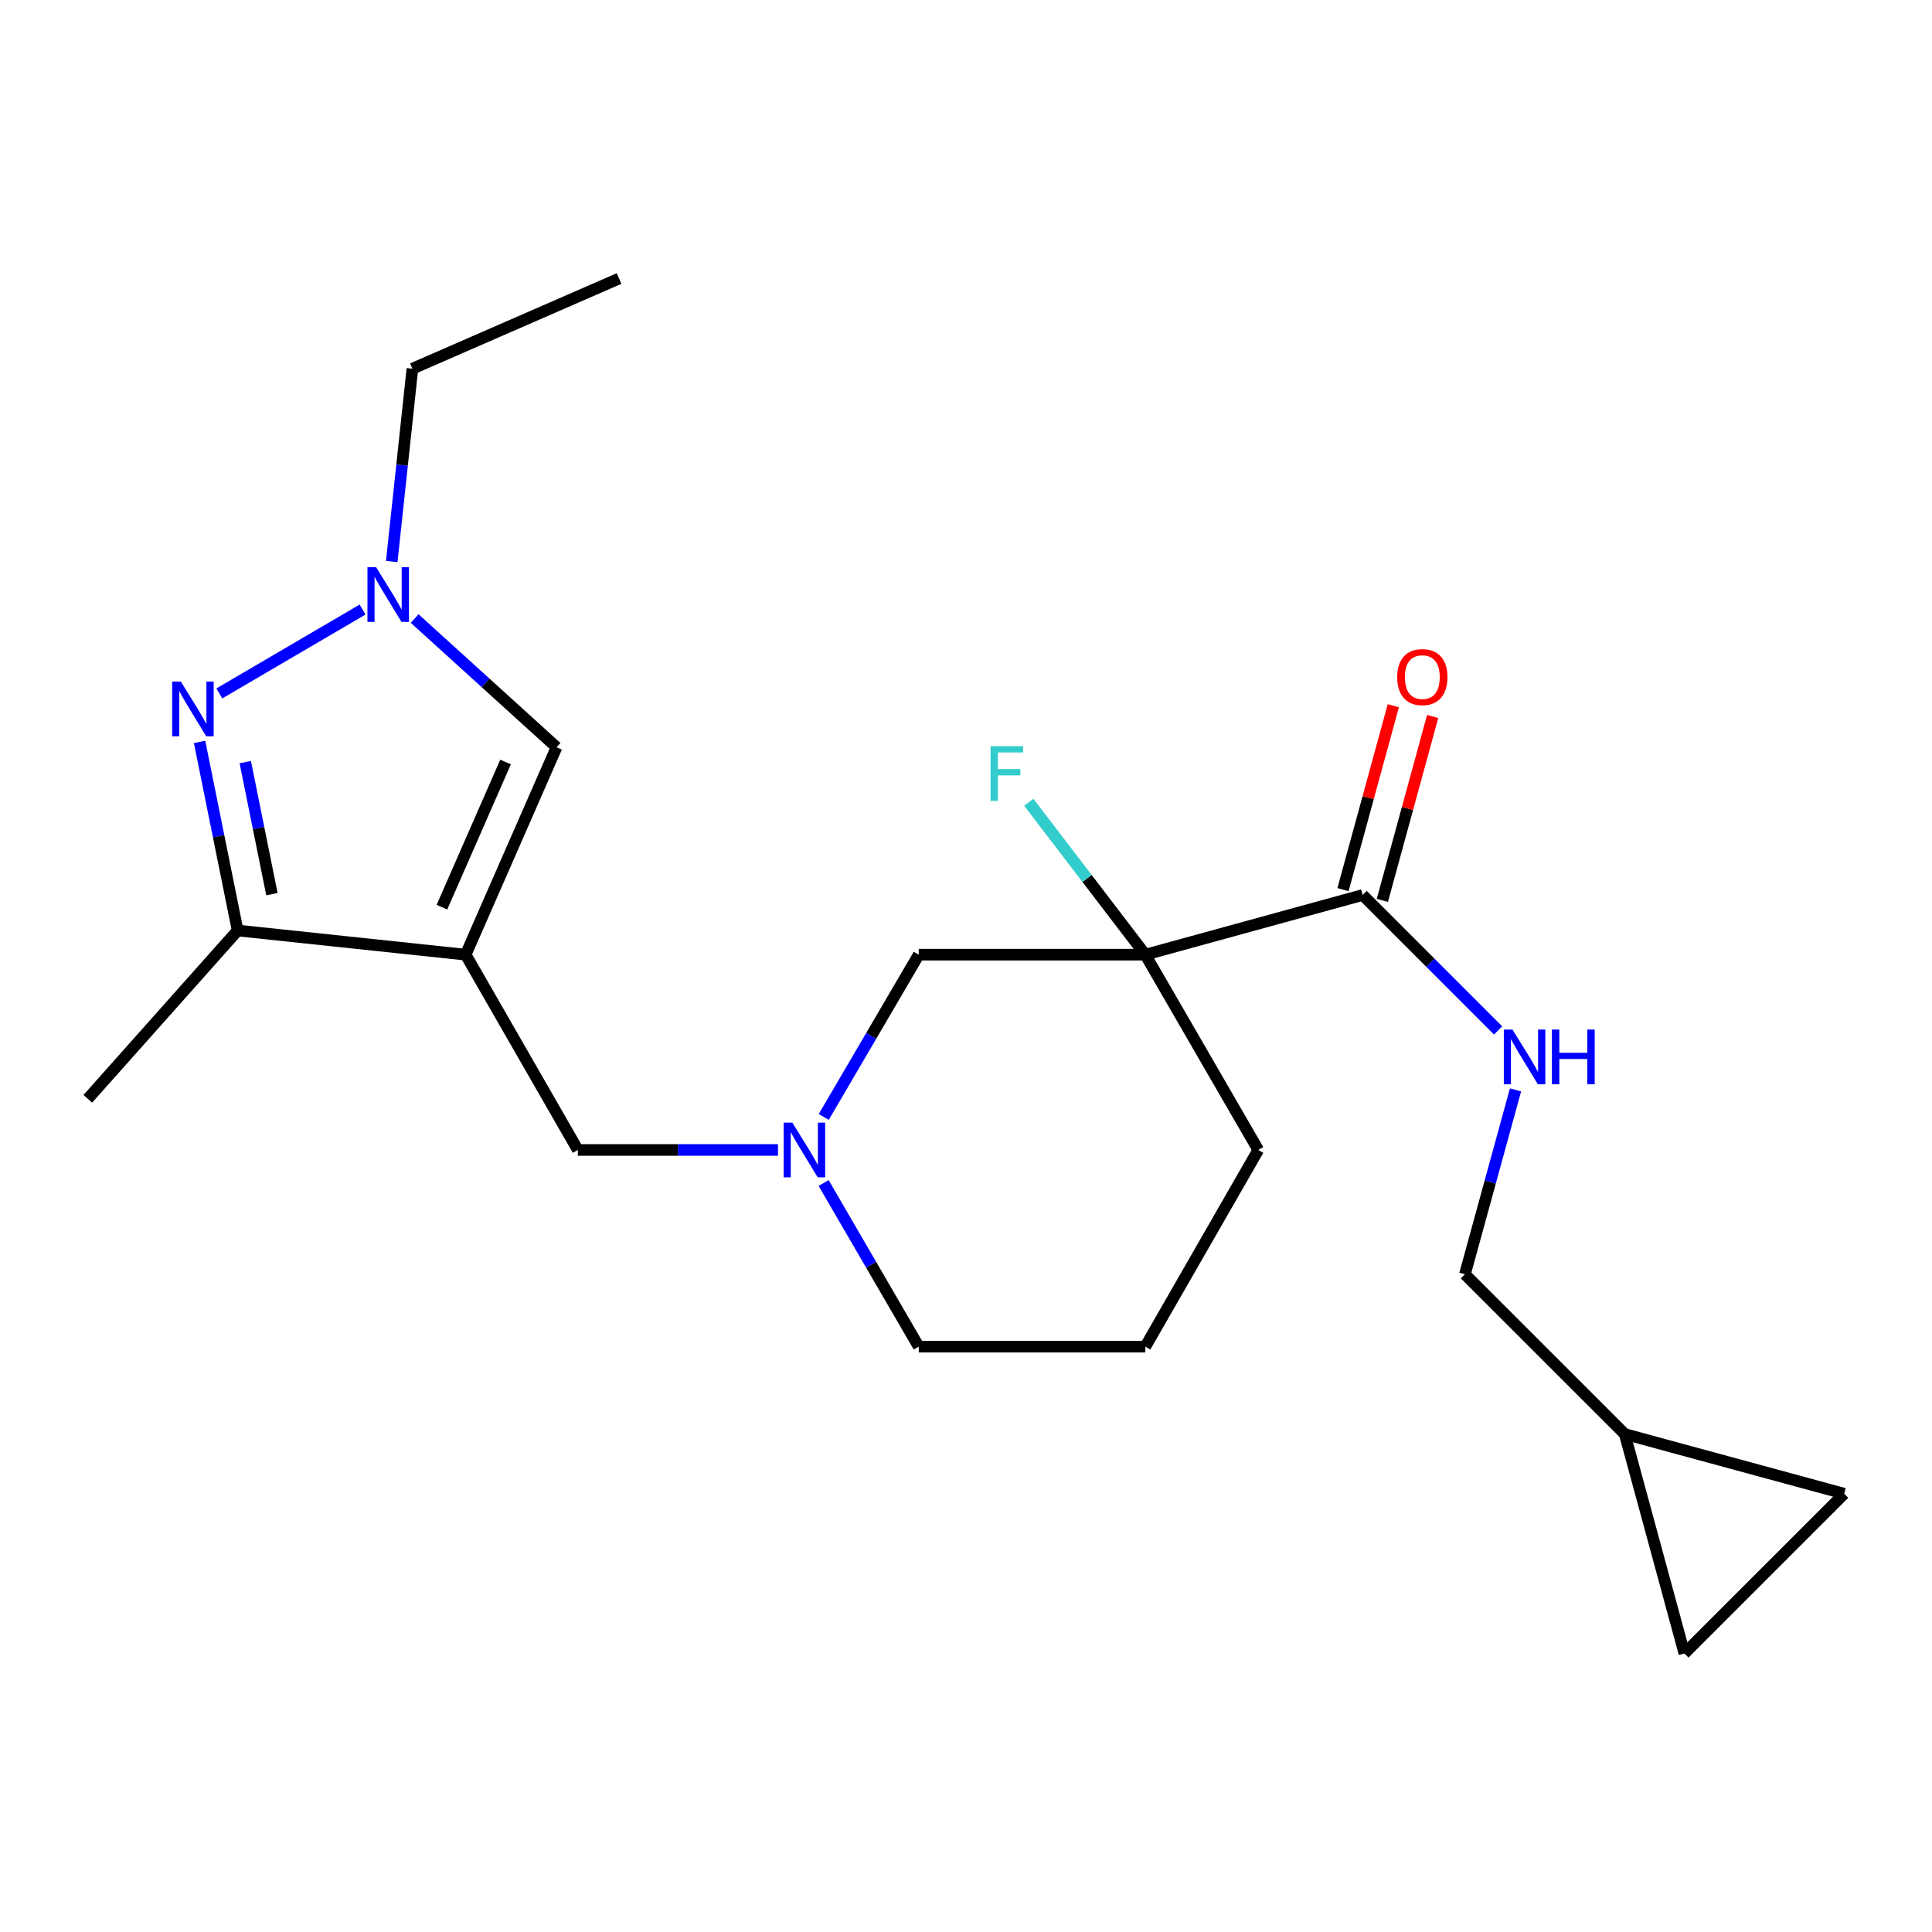 <?xml version='1.0' encoding='iso-8859-1'?>
<svg version='1.1' baseProfile='full'
              xmlns='http://www.w3.org/2000/svg'
                      xmlns:rdkit='http://www.rdkit.org/xml'
                      xmlns:xlink='http://www.w3.org/1999/xlink'
                  xml:space='preserve'
width='1000px' height='1000px' viewBox='0 0 1000 1000'>
<!-- END OF HEADER -->
<rect style='opacity:1.0;fill:#FFFFFF;stroke:none' width='1000' height='1000' x='0' y='0'> </rect>
<path class='bond-3' d='M 241.024,494.136 L 123.007,481.632' style='fill:none;fill-rule:evenodd;stroke:#000000;stroke-width:6px;stroke-linecap:butt;stroke-linejoin:miter;stroke-opacity:1' />
<path class='bond-4' d='M 241.024,494.136 L 288.069,386.78' style='fill:none;fill-rule:evenodd;stroke:#000000;stroke-width:6px;stroke-linecap:butt;stroke-linejoin:miter;stroke-opacity:1' />
<path class='bond-4' d='M 228.744,469.558 L 261.675,394.41' style='fill:none;fill-rule:evenodd;stroke:#000000;stroke-width:6px;stroke-linecap:butt;stroke-linejoin:miter;stroke-opacity:1' />
<path class='bond-7' d='M 241.024,494.136 L 299.094,595.216' style='fill:none;fill-rule:evenodd;stroke:#000000;stroke-width:6px;stroke-linecap:butt;stroke-linejoin:miter;stroke-opacity:1' />
<path class='bond-0' d='M 103.302,384.008 L 113.154,432.82' style='fill:none;fill-rule:evenodd;stroke:#0000FF;stroke-width:6px;stroke-linecap:butt;stroke-linejoin:miter;stroke-opacity:1' />
<path class='bond-0' d='M 113.154,432.82 L 123.007,481.632' style='fill:none;fill-rule:evenodd;stroke:#000000;stroke-width:6px;stroke-linecap:butt;stroke-linejoin:miter;stroke-opacity:1' />
<path class='bond-0' d='M 126.953,394.475 L 133.849,428.643' style='fill:none;fill-rule:evenodd;stroke:#0000FF;stroke-width:6px;stroke-linecap:butt;stroke-linejoin:miter;stroke-opacity:1' />
<path class='bond-0' d='M 133.849,428.643 L 140.746,462.812' style='fill:none;fill-rule:evenodd;stroke:#000000;stroke-width:6px;stroke-linecap:butt;stroke-linejoin:miter;stroke-opacity:1' />
<path class='bond-22' d='M 113.522,358.92 L 187.662,315.51' style='fill:none;fill-rule:evenodd;stroke:#0000FF;stroke-width:6px;stroke-linecap:butt;stroke-linejoin:miter;stroke-opacity:1' />
<path class='bond-1' d='M 592.812,494.136 L 475.545,494.136' style='fill:none;fill-rule:evenodd;stroke:#000000;stroke-width:6px;stroke-linecap:butt;stroke-linejoin:miter;stroke-opacity:1' />
<path class='bond-5' d='M 592.812,494.136 L 705.316,463.253' style='fill:none;fill-rule:evenodd;stroke:#000000;stroke-width:6px;stroke-linecap:butt;stroke-linejoin:miter;stroke-opacity:1' />
<path class='bond-14' d='M 592.812,494.136 L 562.659,454.697' style='fill:none;fill-rule:evenodd;stroke:#000000;stroke-width:6px;stroke-linecap:butt;stroke-linejoin:miter;stroke-opacity:1' />
<path class='bond-14' d='M 562.659,454.697 L 532.506,415.258' style='fill:none;fill-rule:evenodd;stroke:#33CCCC;stroke-width:6px;stroke-linecap:butt;stroke-linejoin:miter;stroke-opacity:1' />
<path class='bond-23' d='M 592.812,494.136 L 651.281,595.216' style='fill:none;fill-rule:evenodd;stroke:#000000;stroke-width:6px;stroke-linecap:butt;stroke-linejoin:miter;stroke-opacity:1' />
<path class='bond-2' d='M 214.615,320.149 L 251.342,353.464' style='fill:none;fill-rule:evenodd;stroke:#0000FF;stroke-width:6px;stroke-linecap:butt;stroke-linejoin:miter;stroke-opacity:1' />
<path class='bond-2' d='M 251.342,353.464 L 288.069,386.78' style='fill:none;fill-rule:evenodd;stroke:#000000;stroke-width:6px;stroke-linecap:butt;stroke-linejoin:miter;stroke-opacity:1' />
<path class='bond-18' d='M 202.766,290.639 L 208.114,240.737' style='fill:none;fill-rule:evenodd;stroke:#0000FF;stroke-width:6px;stroke-linecap:butt;stroke-linejoin:miter;stroke-opacity:1' />
<path class='bond-18' d='M 208.114,240.737 L 213.461,190.835' style='fill:none;fill-rule:evenodd;stroke:#000000;stroke-width:6px;stroke-linecap:butt;stroke-linejoin:miter;stroke-opacity:1' />
<path class='bond-19' d='M 123.007,481.632 L 45.455,568.732' style='fill:none;fill-rule:evenodd;stroke:#000000;stroke-width:6px;stroke-linecap:butt;stroke-linejoin:miter;stroke-opacity:1' />
<path class='bond-9' d='M 705.316,463.253 L 740.366,498.303' style='fill:none;fill-rule:evenodd;stroke:#000000;stroke-width:6px;stroke-linecap:butt;stroke-linejoin:miter;stroke-opacity:1' />
<path class='bond-9' d='M 740.366,498.303 L 775.417,533.354' style='fill:none;fill-rule:evenodd;stroke:#0000FF;stroke-width:6px;stroke-linecap:butt;stroke-linejoin:miter;stroke-opacity:1' />
<path class='bond-13' d='M 715.498,466.039 L 728.52,418.448' style='fill:none;fill-rule:evenodd;stroke:#000000;stroke-width:6px;stroke-linecap:butt;stroke-linejoin:miter;stroke-opacity:1' />
<path class='bond-13' d='M 728.52,418.448 L 741.541,370.856' style='fill:none;fill-rule:evenodd;stroke:#FF0000;stroke-width:6px;stroke-linecap:butt;stroke-linejoin:miter;stroke-opacity:1' />
<path class='bond-13' d='M 695.134,460.467 L 708.156,412.876' style='fill:none;fill-rule:evenodd;stroke:#000000;stroke-width:6px;stroke-linecap:butt;stroke-linejoin:miter;stroke-opacity:1' />
<path class='bond-13' d='M 708.156,412.876 L 721.178,365.284' style='fill:none;fill-rule:evenodd;stroke:#FF0000;stroke-width:6px;stroke-linecap:butt;stroke-linejoin:miter;stroke-opacity:1' />
<path class='bond-6' d='M 402.689,595.216 L 350.891,595.216' style='fill:none;fill-rule:evenodd;stroke:#0000FF;stroke-width:6px;stroke-linecap:butt;stroke-linejoin:miter;stroke-opacity:1' />
<path class='bond-6' d='M 350.891,595.216 L 299.094,595.216' style='fill:none;fill-rule:evenodd;stroke:#000000;stroke-width:6px;stroke-linecap:butt;stroke-linejoin:miter;stroke-opacity:1' />
<path class='bond-8' d='M 426.366,578.128 L 450.956,536.132' style='fill:none;fill-rule:evenodd;stroke:#0000FF;stroke-width:6px;stroke-linecap:butt;stroke-linejoin:miter;stroke-opacity:1' />
<path class='bond-8' d='M 450.956,536.132 L 475.545,494.136' style='fill:none;fill-rule:evenodd;stroke:#000000;stroke-width:6px;stroke-linecap:butt;stroke-linejoin:miter;stroke-opacity:1' />
<path class='bond-17' d='M 426.303,612.32 L 450.924,654.678' style='fill:none;fill-rule:evenodd;stroke:#0000FF;stroke-width:6px;stroke-linecap:butt;stroke-linejoin:miter;stroke-opacity:1' />
<path class='bond-17' d='M 450.924,654.678 L 475.545,697.035' style='fill:none;fill-rule:evenodd;stroke:#000000;stroke-width:6px;stroke-linecap:butt;stroke-linejoin:miter;stroke-opacity:1' />
<path class='bond-15' d='M 784.432,564.133 L 771.335,611.847' style='fill:none;fill-rule:evenodd;stroke:#0000FF;stroke-width:6px;stroke-linecap:butt;stroke-linejoin:miter;stroke-opacity:1' />
<path class='bond-15' d='M 771.335,611.847 L 758.237,659.561' style='fill:none;fill-rule:evenodd;stroke:#000000;stroke-width:6px;stroke-linecap:butt;stroke-linejoin:miter;stroke-opacity:1' />
<path class='bond-10' d='M 840.962,742.262 L 758.237,659.561' style='fill:none;fill-rule:evenodd;stroke:#000000;stroke-width:6px;stroke-linecap:butt;stroke-linejoin:miter;stroke-opacity:1' />
<path class='bond-11' d='M 840.962,742.262 L 871.844,855.834' style='fill:none;fill-rule:evenodd;stroke:#000000;stroke-width:6px;stroke-linecap:butt;stroke-linejoin:miter;stroke-opacity:1' />
<path class='bond-12' d='M 840.962,742.262 L 954.545,773.145' style='fill:none;fill-rule:evenodd;stroke:#000000;stroke-width:6px;stroke-linecap:butt;stroke-linejoin:miter;stroke-opacity:1' />
<path class='bond-24' d='M 871.844,855.834 L 954.545,773.145' style='fill:none;fill-rule:evenodd;stroke:#000000;stroke-width:6px;stroke-linecap:butt;stroke-linejoin:miter;stroke-opacity:1' />
<path class='bond-16' d='M 651.281,595.216 L 592.812,697.035' style='fill:none;fill-rule:evenodd;stroke:#000000;stroke-width:6px;stroke-linecap:butt;stroke-linejoin:miter;stroke-opacity:1' />
<path class='bond-20' d='M 475.545,697.035 L 592.812,697.035' style='fill:none;fill-rule:evenodd;stroke:#000000;stroke-width:6px;stroke-linecap:butt;stroke-linejoin:miter;stroke-opacity:1' />
<path class='bond-21' d='M 213.461,190.835 L 320.429,144.166' style='fill:none;fill-rule:evenodd;stroke:#000000;stroke-width:6px;stroke-linecap:butt;stroke-linejoin:miter;stroke-opacity:1' />
<path  class='atom-1' d='M 93.594 352.763
L 102.874 367.763
Q 103.794 369.243, 105.274 371.923
Q 106.754 374.603, 106.834 374.763
L 106.834 352.763
L 110.594 352.763
L 110.594 381.083
L 106.714 381.083
L 96.754 364.683
Q 95.594 362.763, 94.354 360.563
Q 93.154 358.363, 92.794 357.683
L 92.794 381.083
L 89.114 381.083
L 89.114 352.763
L 93.594 352.763
' fill='#0000FF'/>
<path  class='atom-3' d='M 194.674 293.578
L 203.954 308.578
Q 204.874 310.058, 206.354 312.738
Q 207.834 315.418, 207.914 315.578
L 207.914 293.578
L 211.674 293.578
L 211.674 321.898
L 207.794 321.898
L 197.834 305.498
Q 196.674 303.578, 195.434 301.378
Q 194.234 299.178, 193.874 298.498
L 193.874 321.898
L 190.194 321.898
L 190.194 293.578
L 194.674 293.578
' fill='#0000FF'/>
<path  class='atom-7' d='M 410.101 581.056
L 419.381 596.056
Q 420.301 597.536, 421.781 600.216
Q 423.261 602.896, 423.341 603.056
L 423.341 581.056
L 427.101 581.056
L 427.101 609.376
L 423.221 609.376
L 413.261 592.976
Q 412.101 591.056, 410.861 588.856
Q 409.661 586.656, 409.301 585.976
L 409.301 609.376
L 405.621 609.376
L 405.621 581.056
L 410.101 581.056
' fill='#0000FF'/>
<path  class='atom-10' d='M 782.86 532.897
L 792.14 547.897
Q 793.06 549.377, 794.54 552.057
Q 796.02 554.737, 796.1 554.897
L 796.1 532.897
L 799.86 532.897
L 799.86 561.217
L 795.98 561.217
L 786.02 544.817
Q 784.86 542.897, 783.62 540.697
Q 782.42 538.497, 782.06 537.817
L 782.06 561.217
L 778.38 561.217
L 778.38 532.897
L 782.86 532.897
' fill='#0000FF'/>
<path  class='atom-10' d='M 803.26 532.897
L 807.1 532.897
L 807.1 544.937
L 821.58 544.937
L 821.58 532.897
L 825.42 532.897
L 825.42 561.217
L 821.58 561.217
L 821.58 548.137
L 807.1 548.137
L 807.1 561.217
L 803.26 561.217
L 803.26 532.897
' fill='#0000FF'/>
<path  class='atom-14' d='M 723.198 350.465
Q 723.198 343.665, 726.558 339.865
Q 729.918 336.065, 736.198 336.065
Q 742.478 336.065, 745.838 339.865
Q 749.198 343.665, 749.198 350.465
Q 749.198 357.345, 745.798 361.265
Q 742.398 365.145, 736.198 365.145
Q 729.958 365.145, 726.558 361.265
Q 723.198 357.385, 723.198 350.465
M 736.198 361.945
Q 740.518 361.945, 742.838 359.065
Q 745.198 356.145, 745.198 350.465
Q 745.198 344.905, 742.838 342.105
Q 740.518 339.265, 736.198 339.265
Q 731.878 339.265, 729.518 342.065
Q 727.198 344.865, 727.198 350.465
Q 727.198 356.185, 729.518 359.065
Q 731.878 361.945, 736.198 361.945
' fill='#FF0000'/>
<path  class='atom-15' d='M 512.716 386.226
L 529.556 386.226
L 529.556 389.466
L 516.516 389.466
L 516.516 398.066
L 528.116 398.066
L 528.116 401.346
L 516.516 401.346
L 516.516 414.546
L 512.716 414.546
L 512.716 386.226
' fill='#33CCCC'/>
</svg>
